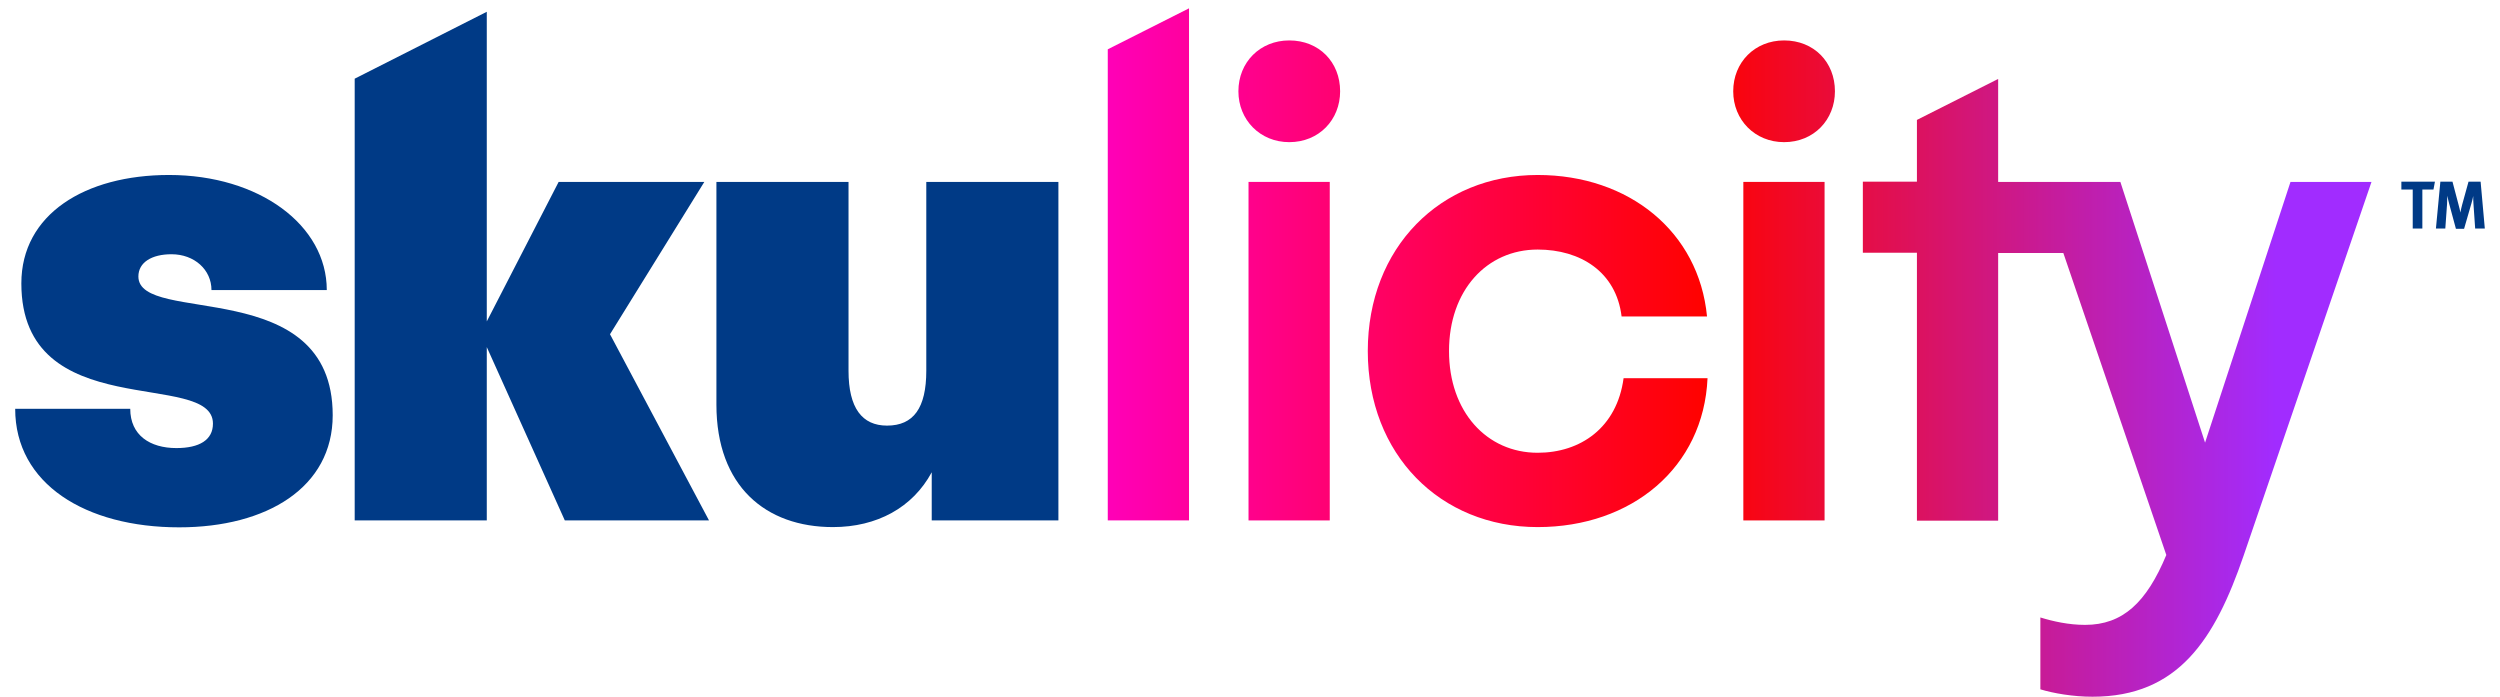 <svg width="122" height="34" viewBox="0 0 122 34" fill="none" xmlns="http://www.w3.org/2000/svg">
<path d="M8.742 25.734C4.175 25.734 0.741 23.613 0.741 19.95H6.356C6.356 21.24 7.32 21.866 8.609 21.866C9.73 21.866 10.392 21.469 10.392 20.673C10.392 17.998 1.042 20.77 1.042 13.829C1.042 10.455 4.151 8.539 8.248 8.539C12.646 8.539 15.947 10.986 15.947 14.155H10.32C10.32 13.166 9.489 12.407 8.368 12.407C7.404 12.407 6.753 12.805 6.753 13.492C6.753 15.902 16.236 13.359 16.236 20.264C16.236 23.782 13.031 25.734 8.742 25.734Z" fill="#003A86"/>
<path d="M45.468 23.047C44.54 24.77 42.793 25.722 40.648 25.722C37.371 25.722 34.961 23.734 34.961 19.745V8.877H41.408V18.095C41.408 19.914 42.07 20.77 43.287 20.77C44.577 20.77 45.203 19.914 45.203 18.095V8.877H51.65V25.397H45.468V23.047Z" fill="#003A86"/>
<path d="M29.768 16.311L34.371 8.877H27.262L23.755 15.685V0.575L17.309 3.84V25.397H23.755V16.938L27.563 25.397H34.6L29.768 16.311Z" fill="#003A86"/>
<path d="M60.928 25.397V8.877H64.892V25.397H60.928Z" fill="url(#paint0_linear_86_200)"/>
<path d="M75.038 12.178C72.555 12.178 70.712 14.167 70.712 17.131C70.712 20.095 72.555 22.095 75.038 22.095C77.122 22.095 78.906 20.878 79.231 18.456H83.328C83.135 22.818 79.628 25.722 75.038 25.722C70.278 25.722 66.748 22.18 66.748 17.131C66.748 12.082 70.29 8.539 75.038 8.539C79.496 8.539 82.906 11.311 83.303 15.444H79.134C78.869 13.263 77.122 12.178 75.038 12.178Z" fill="url(#paint1_linear_86_200)"/>
<path d="M85.075 25.397V8.877H89.039V25.397H85.075Z" fill="url(#paint2_linear_86_200)"/>
<path d="M54.059 2.406V25.397H58.024V0.406L54.059 2.406Z" fill="url(#paint3_linear_86_200)"/>
<path d="M111.776 8.877L107.607 21.601L103.474 8.877H97.51V3.852L93.546 5.852V8.865H90.907V12.335H93.546V25.409H97.51V12.347H100.691L105.716 27.084C104.752 29.397 103.595 30.494 101.751 30.494C100.956 30.494 100.197 30.325 99.57 30.132V33.639C100.197 33.831 101.161 34 102.113 34C106.306 34 108.089 31.192 109.487 27.12L115.729 8.877H111.776Z" fill="url(#paint4_linear_86_200)"/>
<path d="M60.434 4.455C60.434 3.033 61.494 1.973 62.916 1.973C64.374 1.973 65.398 3.033 65.398 4.455C65.398 5.84 64.374 6.937 62.916 6.937C61.494 6.937 60.434 5.853 60.434 4.455Z" fill="url(#paint5_linear_86_200)"/>
<path d="M84.581 4.455C84.581 3.033 85.641 1.973 87.063 1.973C88.521 1.973 89.545 3.033 89.545 4.455C89.545 5.84 88.521 6.937 87.063 6.937C85.641 6.937 84.581 5.853 84.581 4.455Z" fill="url(#paint6_linear_86_200)"/>
<path d="M118.753 9.25H118.211V11.154H117.741V9.25H117.187V8.865H118.825L118.753 9.25Z" fill="#003A86"/>
<path d="M120.789 11.166L120.705 9.949C120.693 9.805 120.693 9.684 120.693 9.564C120.669 9.696 120.645 9.781 120.609 9.913L120.247 11.166H119.849L119.524 9.961C119.5 9.853 119.452 9.684 119.428 9.552C119.428 9.684 119.416 9.817 119.416 9.961L119.331 11.154H118.873L119.09 8.865H119.681L119.982 10.009C120.03 10.178 120.042 10.251 120.066 10.371C120.09 10.251 120.115 10.13 120.151 9.997L120.464 8.865H121.054L121.259 11.154H120.789V11.166Z" fill="#003A86"/>
<defs>
<linearGradient id="paint0_linear_86_200" x1="53.582" y1="17.135" x2="111.078" y2="17.135" gradientUnits="userSpaceOnUse">
<stop stop-color="#FF00BA"/>
<stop offset="0.514" stop-color="#FF0200"/>
<stop offset="1" stop-color="#A12CFF"/>
</linearGradient>
<linearGradient id="paint1_linear_86_200" x1="53.582" y1="17.135" x2="111.078" y2="17.135" gradientUnits="userSpaceOnUse">
<stop stop-color="#FF00BA"/>
<stop offset="0.514" stop-color="#FF0200"/>
<stop offset="1" stop-color="#A12CFF"/>
</linearGradient>
<linearGradient id="paint2_linear_86_200" x1="53.582" y1="17.135" x2="111.078" y2="17.135" gradientUnits="userSpaceOnUse">
<stop stop-color="#FF00BA"/>
<stop offset="0.514" stop-color="#FF0200"/>
<stop offset="1" stop-color="#A12CFF"/>
</linearGradient>
<linearGradient id="paint3_linear_86_200" x1="53.582" y1="12.902" x2="111.078" y2="12.902" gradientUnits="userSpaceOnUse">
<stop stop-color="#FF00BA"/>
<stop offset="0.514" stop-color="#FF0200"/>
<stop offset="1" stop-color="#A12CFF"/>
</linearGradient>
<linearGradient id="paint4_linear_86_200" x1="53.582" y1="18.922" x2="111.078" y2="18.922" gradientUnits="userSpaceOnUse">
<stop stop-color="#FF00BA"/>
<stop offset="0.514" stop-color="#FF0200"/>
<stop offset="1" stop-color="#A12CFF"/>
</linearGradient>
<linearGradient id="paint5_linear_86_200" x1="53.582" y1="4.46" x2="111.078" y2="4.46" gradientUnits="userSpaceOnUse">
<stop stop-color="#FF00BA"/>
<stop offset="0.514" stop-color="#FF0200"/>
<stop offset="1" stop-color="#A12CFF"/>
</linearGradient>
<linearGradient id="paint6_linear_86_200" x1="53.582" y1="4.46" x2="111.078" y2="4.46" gradientUnits="userSpaceOnUse">
<stop stop-color="#FF00BA"/>
<stop offset="0.514" stop-color="#FF0200"/>
<stop offset="1" stop-color="#A12CFF"/>
</linearGradient>
</defs>
</svg>
